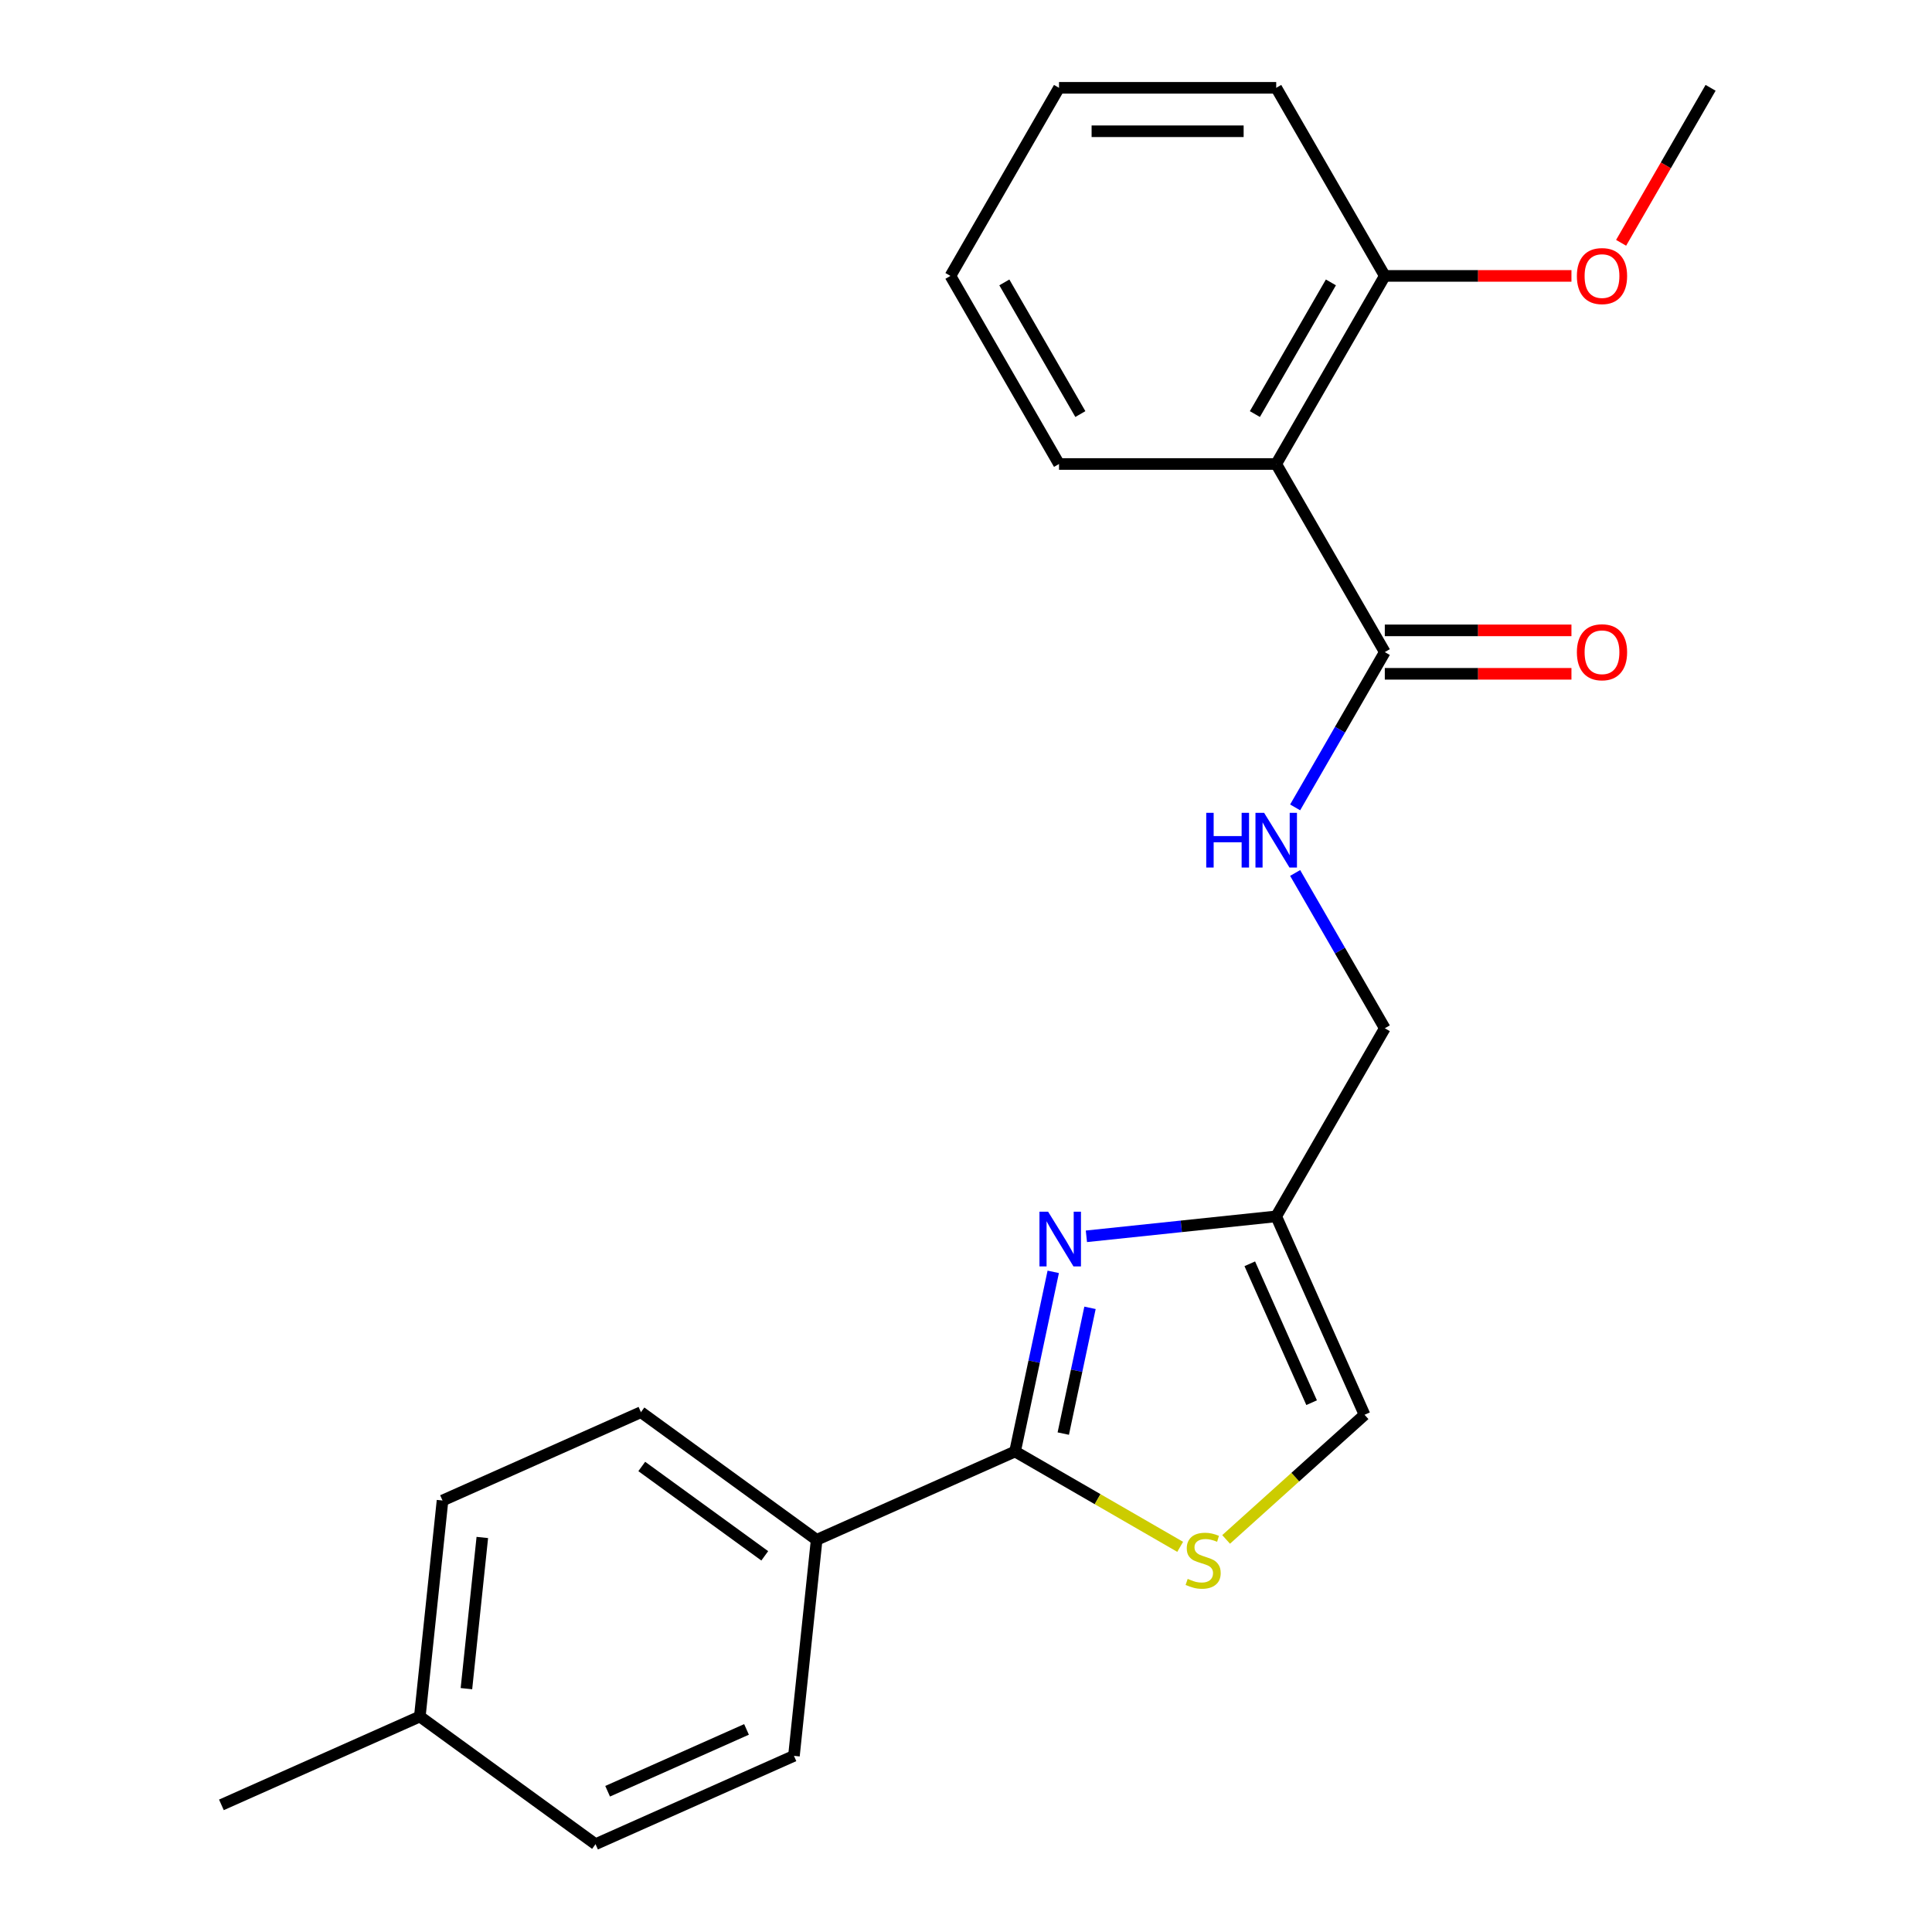 <?xml version='1.0' encoding='iso-8859-1'?>
<svg version='1.1' baseProfile='full'
              xmlns='http://www.w3.org/2000/svg'
                      xmlns:rdkit='http://www.rdkit.org/xml'
                      xmlns:xlink='http://www.w3.org/1999/xlink'
                  xml:space='preserve'
width='1000px' height='1000px' viewBox='0 0 1000 1000'>
<!-- END OF HEADER -->
<rect style='opacity:1.0;fill:#FFFFFF;stroke:none' width='1000' height='1000' x='0' y='0'> </rect>
<path class='bond-0' d='M 545.157,658.308 L 535.275,704.803' style='fill:none;fill-rule:evenodd;stroke:#0000FF;stroke-width:6px;stroke-linecap:butt;stroke-linejoin:miter;stroke-opacity:1' />
<path class='bond-0' d='M 535.275,704.803 L 525.392,751.297' style='fill:none;fill-rule:evenodd;stroke:#000000;stroke-width:6px;stroke-linecap:butt;stroke-linejoin:miter;stroke-opacity:1' />
<path class='bond-0' d='M 564.185,676.931 L 557.267,709.477' style='fill:none;fill-rule:evenodd;stroke:#0000FF;stroke-width:6px;stroke-linecap:butt;stroke-linejoin:miter;stroke-opacity:1' />
<path class='bond-0' d='M 557.267,709.477 L 550.349,742.023' style='fill:none;fill-rule:evenodd;stroke:#000000;stroke-width:6px;stroke-linecap:butt;stroke-linejoin:miter;stroke-opacity:1' />
<path class='bond-3' d='M 562.315,639.913 L 611.44,634.75' style='fill:none;fill-rule:evenodd;stroke:#0000FF;stroke-width:6px;stroke-linecap:butt;stroke-linejoin:miter;stroke-opacity:1' />
<path class='bond-3' d='M 611.44,634.75 L 660.565,629.587' style='fill:none;fill-rule:evenodd;stroke:#000000;stroke-width:6px;stroke-linecap:butt;stroke-linejoin:miter;stroke-opacity:1' />
<path class='bond-1' d='M 525.392,751.297 L 568.124,775.969' style='fill:none;fill-rule:evenodd;stroke:#000000;stroke-width:6px;stroke-linecap:butt;stroke-linejoin:miter;stroke-opacity:1' />
<path class='bond-1' d='M 568.124,775.969 L 610.857,800.641' style='fill:none;fill-rule:evenodd;stroke:#CCCC00;stroke-width:6px;stroke-linecap:butt;stroke-linejoin:miter;stroke-opacity:1' />
<path class='bond-7' d='M 525.392,751.297 L 422.695,797.021' style='fill:none;fill-rule:evenodd;stroke:#000000;stroke-width:6px;stroke-linecap:butt;stroke-linejoin:miter;stroke-opacity:1' />
<path class='bond-23' d='M 634.638,796.799 L 670.463,764.542' style='fill:none;fill-rule:evenodd;stroke:#CCCC00;stroke-width:6px;stroke-linecap:butt;stroke-linejoin:miter;stroke-opacity:1' />
<path class='bond-23' d='M 670.463,764.542 L 706.289,732.284' style='fill:none;fill-rule:evenodd;stroke:#000000;stroke-width:6px;stroke-linecap:butt;stroke-linejoin:miter;stroke-opacity:1' />
<path class='bond-2' d='M 660.565,240.165 L 716.773,337.521' style='fill:none;fill-rule:evenodd;stroke:#000000;stroke-width:6px;stroke-linecap:butt;stroke-linejoin:miter;stroke-opacity:1' />
<path class='bond-8' d='M 660.565,240.165 L 716.773,142.81' style='fill:none;fill-rule:evenodd;stroke:#000000;stroke-width:6px;stroke-linecap:butt;stroke-linejoin:miter;stroke-opacity:1' />
<path class='bond-8' d='M 649.525,214.32 L 688.871,146.172' style='fill:none;fill-rule:evenodd;stroke:#000000;stroke-width:6px;stroke-linecap:butt;stroke-linejoin:miter;stroke-opacity:1' />
<path class='bond-16' d='M 660.565,240.165 L 548.149,240.165' style='fill:none;fill-rule:evenodd;stroke:#000000;stroke-width:6px;stroke-linecap:butt;stroke-linejoin:miter;stroke-opacity:1' />
<path class='bond-5' d='M 660.565,629.587 L 706.289,732.284' style='fill:none;fill-rule:evenodd;stroke:#000000;stroke-width:6px;stroke-linecap:butt;stroke-linejoin:miter;stroke-opacity:1' />
<path class='bond-5' d='M 646.884,654.136 L 678.891,726.024' style='fill:none;fill-rule:evenodd;stroke:#000000;stroke-width:6px;stroke-linecap:butt;stroke-linejoin:miter;stroke-opacity:1' />
<path class='bond-10' d='M 660.565,629.587 L 716.773,532.231' style='fill:none;fill-rule:evenodd;stroke:#000000;stroke-width:6px;stroke-linecap:butt;stroke-linejoin:miter;stroke-opacity:1' />
<path class='bond-4' d='M 716.773,337.521 L 693.568,377.713' style='fill:none;fill-rule:evenodd;stroke:#000000;stroke-width:6px;stroke-linecap:butt;stroke-linejoin:miter;stroke-opacity:1' />
<path class='bond-4' d='M 693.568,377.713 L 670.363,417.906' style='fill:none;fill-rule:evenodd;stroke:#0000FF;stroke-width:6px;stroke-linecap:butt;stroke-linejoin:miter;stroke-opacity:1' />
<path class='bond-9' d='M 716.773,348.762 L 765.076,348.762' style='fill:none;fill-rule:evenodd;stroke:#000000;stroke-width:6px;stroke-linecap:butt;stroke-linejoin:miter;stroke-opacity:1' />
<path class='bond-9' d='M 765.076,348.762 L 813.379,348.762' style='fill:none;fill-rule:evenodd;stroke:#FF0000;stroke-width:6px;stroke-linecap:butt;stroke-linejoin:miter;stroke-opacity:1' />
<path class='bond-9' d='M 716.773,326.279 L 765.076,326.279' style='fill:none;fill-rule:evenodd;stroke:#000000;stroke-width:6px;stroke-linecap:butt;stroke-linejoin:miter;stroke-opacity:1' />
<path class='bond-9' d='M 765.076,326.279 L 813.379,326.279' style='fill:none;fill-rule:evenodd;stroke:#FF0000;stroke-width:6px;stroke-linecap:butt;stroke-linejoin:miter;stroke-opacity:1' />
<path class='bond-6' d='M 670.363,451.846 L 693.568,492.039' style='fill:none;fill-rule:evenodd;stroke:#0000FF;stroke-width:6px;stroke-linecap:butt;stroke-linejoin:miter;stroke-opacity:1' />
<path class='bond-6' d='M 693.568,492.039 L 716.773,532.231' style='fill:none;fill-rule:evenodd;stroke:#000000;stroke-width:6px;stroke-linecap:butt;stroke-linejoin:miter;stroke-opacity:1' />
<path class='bond-11' d='M 422.695,797.021 L 331.748,730.944' style='fill:none;fill-rule:evenodd;stroke:#000000;stroke-width:6px;stroke-linecap:butt;stroke-linejoin:miter;stroke-opacity:1' />
<path class='bond-11' d='M 395.837,805.299 L 332.174,759.045' style='fill:none;fill-rule:evenodd;stroke:#000000;stroke-width:6px;stroke-linecap:butt;stroke-linejoin:miter;stroke-opacity:1' />
<path class='bond-12' d='M 422.695,797.021 L 410.944,908.822' style='fill:none;fill-rule:evenodd;stroke:#000000;stroke-width:6px;stroke-linecap:butt;stroke-linejoin:miter;stroke-opacity:1' />
<path class='bond-17' d='M 716.773,142.81 L 765.076,142.81' style='fill:none;fill-rule:evenodd;stroke:#000000;stroke-width:6px;stroke-linecap:butt;stroke-linejoin:miter;stroke-opacity:1' />
<path class='bond-17' d='M 765.076,142.81 L 813.379,142.81' style='fill:none;fill-rule:evenodd;stroke:#FF0000;stroke-width:6px;stroke-linecap:butt;stroke-linejoin:miter;stroke-opacity:1' />
<path class='bond-18' d='M 716.773,142.81 L 660.565,45.455' style='fill:none;fill-rule:evenodd;stroke:#000000;stroke-width:6px;stroke-linecap:butt;stroke-linejoin:miter;stroke-opacity:1' />
<path class='bond-14' d='M 331.748,730.944 L 229.05,776.668' style='fill:none;fill-rule:evenodd;stroke:#000000;stroke-width:6px;stroke-linecap:butt;stroke-linejoin:miter;stroke-opacity:1' />
<path class='bond-13' d='M 410.944,908.822 L 308.246,954.545' style='fill:none;fill-rule:evenodd;stroke:#000000;stroke-width:6px;stroke-linecap:butt;stroke-linejoin:miter;stroke-opacity:1' />
<path class='bond-13' d='M 386.394,895.141 L 314.506,927.147' style='fill:none;fill-rule:evenodd;stroke:#000000;stroke-width:6px;stroke-linecap:butt;stroke-linejoin:miter;stroke-opacity:1' />
<path class='bond-15' d='M 308.246,954.545 L 217.3,888.469' style='fill:none;fill-rule:evenodd;stroke:#000000;stroke-width:6px;stroke-linecap:butt;stroke-linejoin:miter;stroke-opacity:1' />
<path class='bond-24' d='M 229.05,776.668 L 217.3,888.469' style='fill:none;fill-rule:evenodd;stroke:#000000;stroke-width:6px;stroke-linecap:butt;stroke-linejoin:miter;stroke-opacity:1' />
<path class='bond-24' d='M 249.648,795.789 L 241.422,874.049' style='fill:none;fill-rule:evenodd;stroke:#000000;stroke-width:6px;stroke-linecap:butt;stroke-linejoin:miter;stroke-opacity:1' />
<path class='bond-19' d='M 217.3,888.469 L 114.602,934.193' style='fill:none;fill-rule:evenodd;stroke:#000000;stroke-width:6px;stroke-linecap:butt;stroke-linejoin:miter;stroke-opacity:1' />
<path class='bond-21' d='M 548.149,240.165 L 491.941,142.81' style='fill:none;fill-rule:evenodd;stroke:#000000;stroke-width:6px;stroke-linecap:butt;stroke-linejoin:miter;stroke-opacity:1' />
<path class='bond-21' d='M 559.189,214.32 L 519.843,146.172' style='fill:none;fill-rule:evenodd;stroke:#000000;stroke-width:6px;stroke-linecap:butt;stroke-linejoin:miter;stroke-opacity:1' />
<path class='bond-20' d='M 839.08,125.68 L 862.239,85.567' style='fill:none;fill-rule:evenodd;stroke:#FF0000;stroke-width:6px;stroke-linecap:butt;stroke-linejoin:miter;stroke-opacity:1' />
<path class='bond-20' d='M 862.239,85.567 L 885.398,45.455' style='fill:none;fill-rule:evenodd;stroke:#000000;stroke-width:6px;stroke-linecap:butt;stroke-linejoin:miter;stroke-opacity:1' />
<path class='bond-25' d='M 660.565,45.455 L 548.149,45.455' style='fill:none;fill-rule:evenodd;stroke:#000000;stroke-width:6px;stroke-linecap:butt;stroke-linejoin:miter;stroke-opacity:1' />
<path class='bond-25' d='M 643.703,67.938 L 565.011,67.938' style='fill:none;fill-rule:evenodd;stroke:#000000;stroke-width:6px;stroke-linecap:butt;stroke-linejoin:miter;stroke-opacity:1' />
<path class='bond-22' d='M 491.941,142.81 L 548.149,45.455' style='fill:none;fill-rule:evenodd;stroke:#000000;stroke-width:6px;stroke-linecap:butt;stroke-linejoin:miter;stroke-opacity:1' />
<path  class='atom-0' d='M 542.505 627.178
L 551.785 642.178
Q 552.705 643.658, 554.185 646.338
Q 555.665 649.018, 555.745 649.178
L 555.745 627.178
L 559.505 627.178
L 559.505 655.498
L 555.625 655.498
L 545.665 639.098
Q 544.505 637.178, 543.265 634.978
Q 542.065 632.778, 541.705 632.098
L 541.705 655.498
L 538.025 655.498
L 538.025 627.178
L 542.505 627.178
' fill='#0000FF'/>
<path  class='atom-2' d='M 614.747 817.225
Q 615.067 817.345, 616.387 817.905
Q 617.707 818.465, 619.147 818.825
Q 620.627 819.145, 622.067 819.145
Q 624.747 819.145, 626.307 817.865
Q 627.867 816.545, 627.867 814.265
Q 627.867 812.705, 627.067 811.745
Q 626.307 810.785, 625.107 810.265
Q 623.907 809.745, 621.907 809.145
Q 619.387 808.385, 617.867 807.665
Q 616.387 806.945, 615.307 805.425
Q 614.267 803.905, 614.267 801.345
Q 614.267 797.785, 616.667 795.585
Q 619.107 793.385, 623.907 793.385
Q 627.187 793.385, 630.907 794.945
L 629.987 798.025
Q 626.587 796.625, 624.027 796.625
Q 621.267 796.625, 619.747 797.785
Q 618.227 798.905, 618.267 800.865
Q 618.267 802.385, 619.027 803.305
Q 619.827 804.225, 620.947 804.745
Q 622.107 805.265, 624.027 805.865
Q 626.587 806.665, 628.107 807.465
Q 629.627 808.265, 630.707 809.905
Q 631.827 811.505, 631.827 814.265
Q 631.827 818.185, 629.187 820.305
Q 626.587 822.385, 622.227 822.385
Q 619.707 822.385, 617.787 821.825
Q 615.907 821.305, 613.667 820.385
L 614.747 817.225
' fill='#CCCC00'/>
<path  class='atom-7' d='M 624.345 420.716
L 628.185 420.716
L 628.185 432.756
L 642.665 432.756
L 642.665 420.716
L 646.505 420.716
L 646.505 449.036
L 642.665 449.036
L 642.665 435.956
L 628.185 435.956
L 628.185 449.036
L 624.345 449.036
L 624.345 420.716
' fill='#0000FF'/>
<path  class='atom-7' d='M 654.305 420.716
L 663.585 435.716
Q 664.505 437.196, 665.985 439.876
Q 667.465 442.556, 667.545 442.716
L 667.545 420.716
L 671.305 420.716
L 671.305 449.036
L 667.425 449.036
L 657.465 432.636
Q 656.305 430.716, 655.065 428.516
Q 653.865 426.316, 653.505 425.636
L 653.505 449.036
L 649.825 449.036
L 649.825 420.716
L 654.305 420.716
' fill='#0000FF'/>
<path  class='atom-10' d='M 816.19 337.601
Q 816.19 330.801, 819.55 327.001
Q 822.91 323.201, 829.19 323.201
Q 835.47 323.201, 838.83 327.001
Q 842.19 330.801, 842.19 337.601
Q 842.19 344.481, 838.79 348.401
Q 835.39 352.281, 829.19 352.281
Q 822.95 352.281, 819.55 348.401
Q 816.19 344.521, 816.19 337.601
M 829.19 349.081
Q 833.51 349.081, 835.83 346.201
Q 838.19 343.281, 838.19 337.601
Q 838.19 332.041, 835.83 329.241
Q 833.51 326.401, 829.19 326.401
Q 824.87 326.401, 822.51 329.201
Q 820.19 332.001, 820.19 337.601
Q 820.19 343.321, 822.51 346.201
Q 824.87 349.081, 829.19 349.081
' fill='#FF0000'/>
<path  class='atom-18' d='M 816.19 142.89
Q 816.19 136.09, 819.55 132.29
Q 822.91 128.49, 829.19 128.49
Q 835.47 128.49, 838.83 132.29
Q 842.19 136.09, 842.19 142.89
Q 842.19 149.77, 838.79 153.69
Q 835.39 157.57, 829.19 157.57
Q 822.95 157.57, 819.55 153.69
Q 816.19 149.81, 816.19 142.89
M 829.19 154.37
Q 833.51 154.37, 835.83 151.49
Q 838.19 148.57, 838.19 142.89
Q 838.19 137.33, 835.83 134.53
Q 833.51 131.69, 829.19 131.69
Q 824.87 131.69, 822.51 134.49
Q 820.19 137.29, 820.19 142.89
Q 820.19 148.61, 822.51 151.49
Q 824.87 154.37, 829.19 154.37
' fill='#FF0000'/>
</svg>
